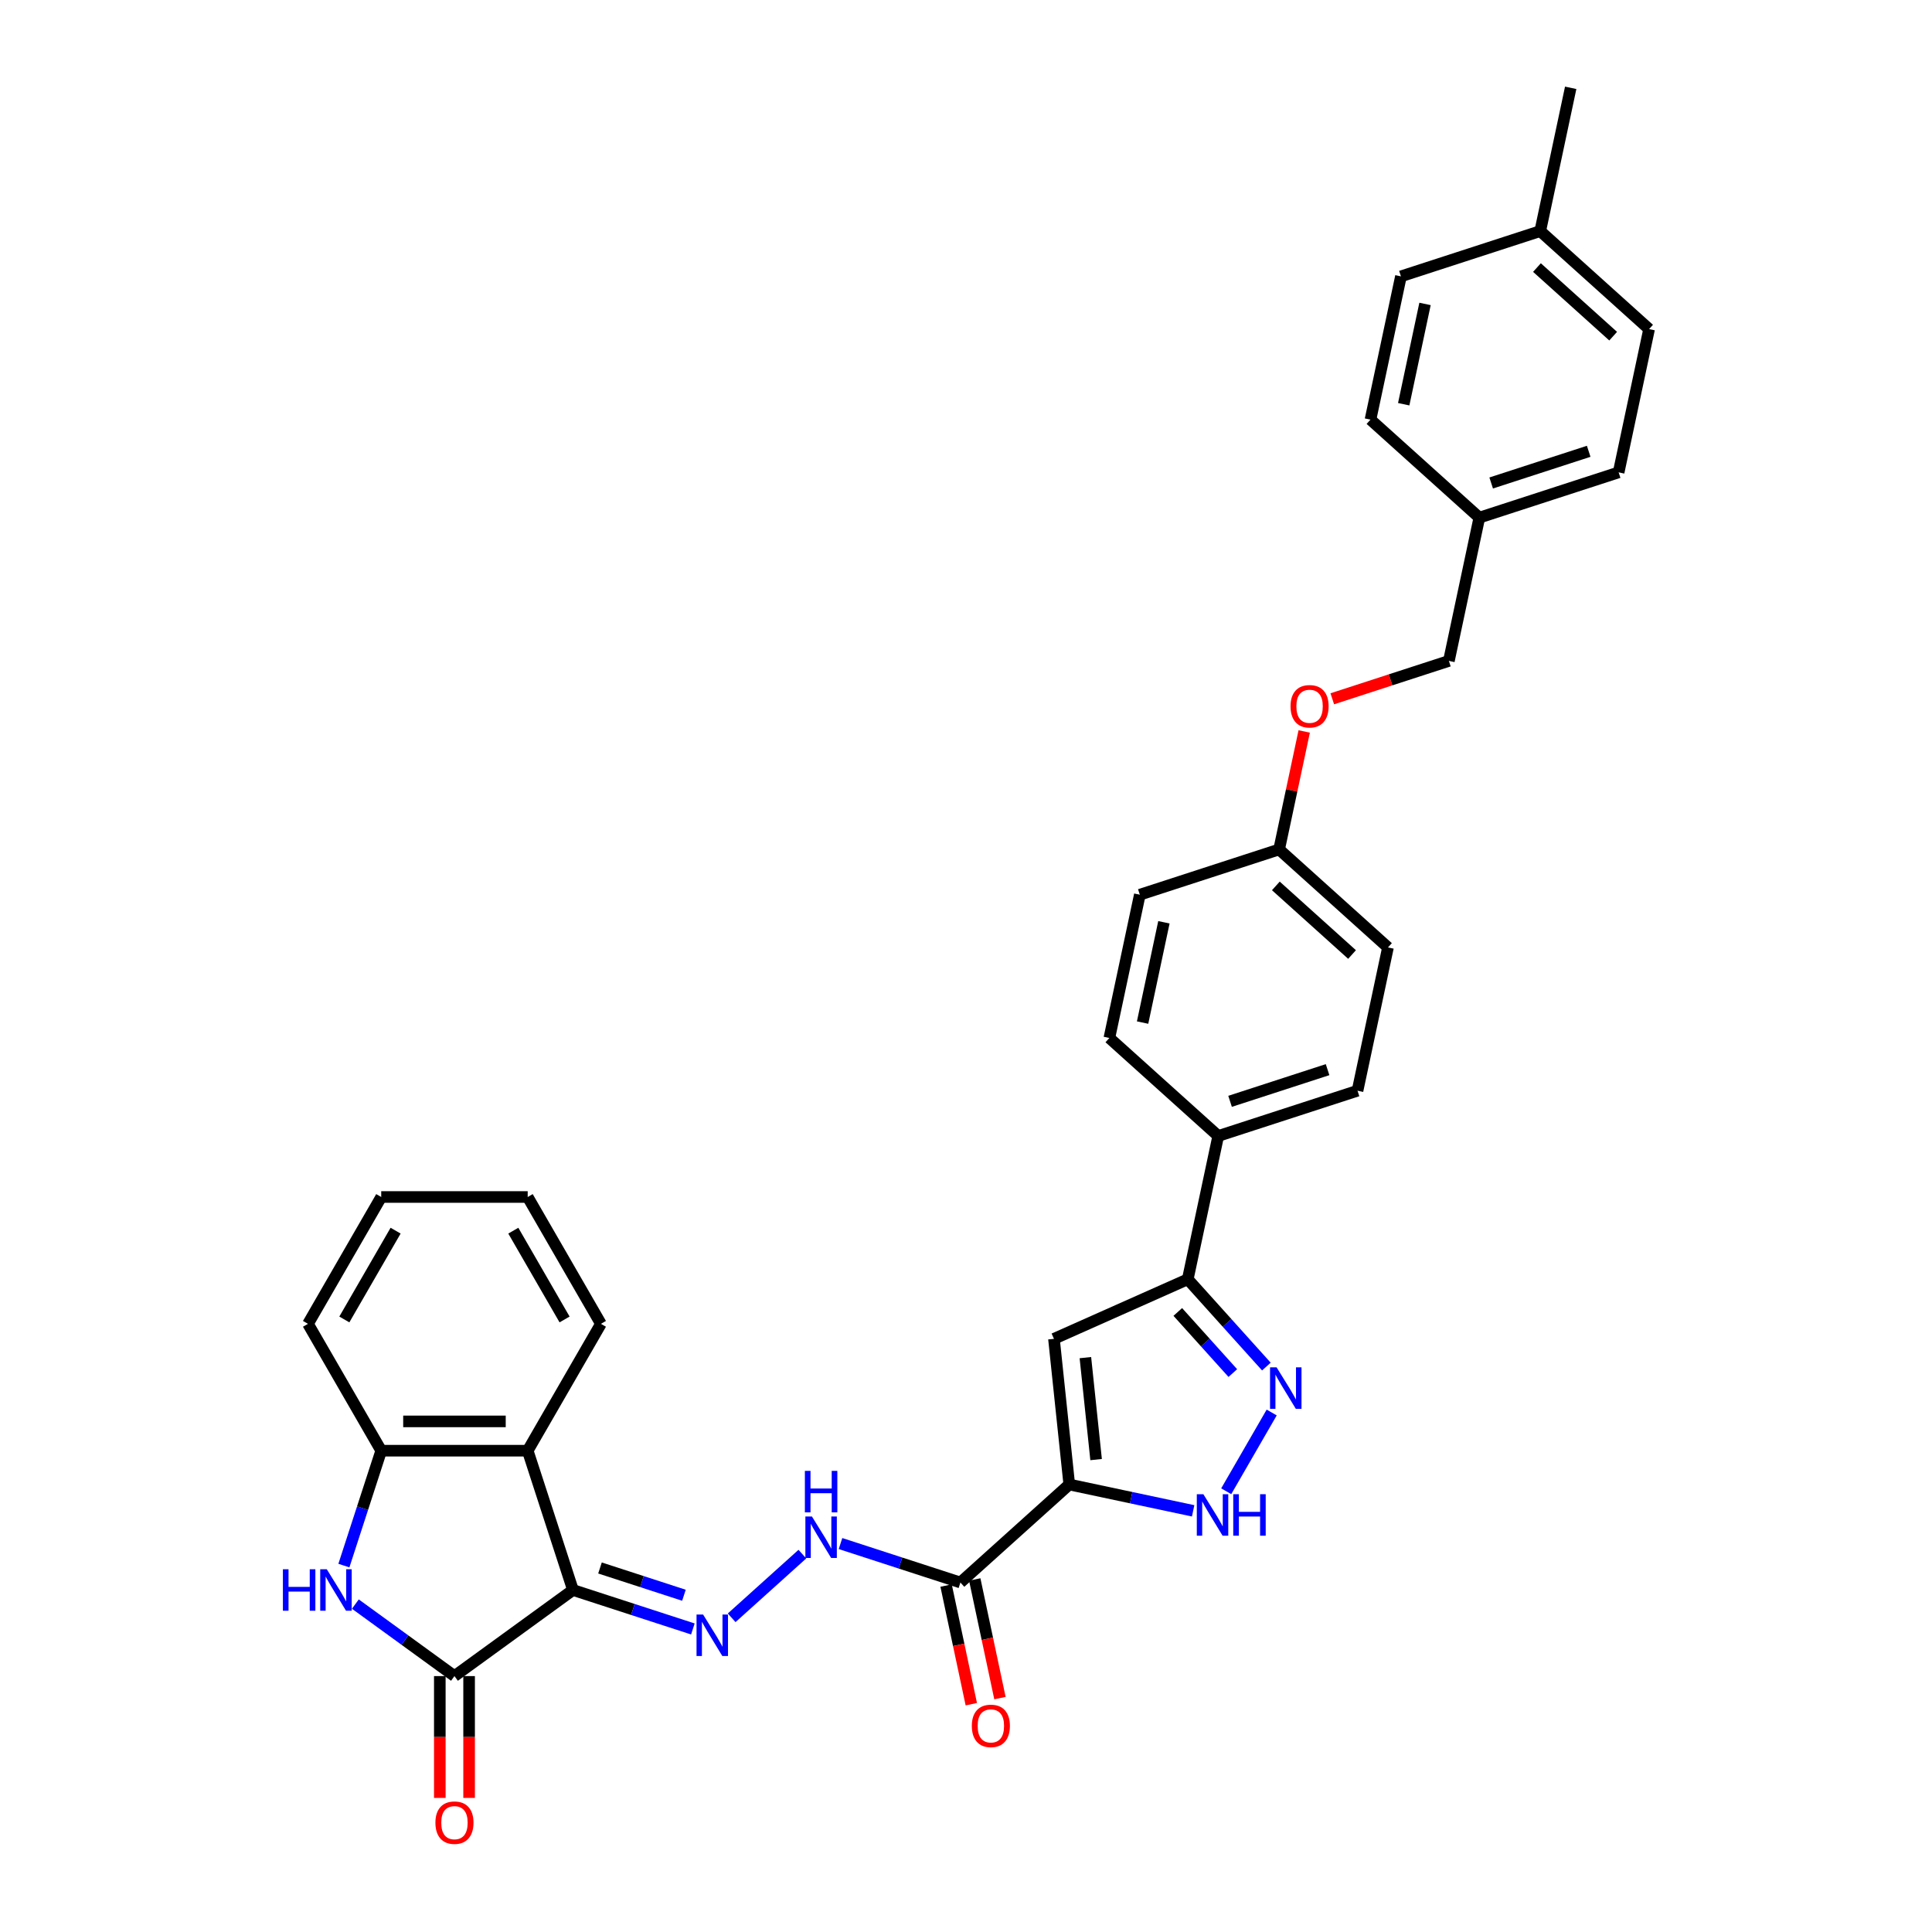 <?xml version='1.0' encoding='iso-8859-1'?>
<svg version='1.1' baseProfile='full'
              xmlns='http://www.w3.org/2000/svg'
                      xmlns:rdkit='http://www.rdkit.org/xml'
                      xmlns:xlink='http://www.w3.org/1999/xlink'
                  xml:space='preserve'
width='1000px' height='1000px' viewBox='0 0 1000 1000'>
<!-- END OF HEADER -->
<rect style='opacity:1.0;fill:#FFFFFF;stroke:none' width='1000' height='1000' x='0' y='0'> </rect>
<path class='bond-1' d='M 296.562,822.979 L 235.227,867.541' style='fill:none;fill-rule:evenodd;stroke:#000000;stroke-width:6px;stroke-linecap:butt;stroke-linejoin:miter;stroke-opacity:1' />
<path class='bond-6' d='M 296.562,822.979 L 327.595,833.062' style='fill:none;fill-rule:evenodd;stroke:#000000;stroke-width:6px;stroke-linecap:butt;stroke-linejoin:miter;stroke-opacity:1' />
<path class='bond-6' d='M 327.595,833.062 L 358.628,843.145' style='fill:none;fill-rule:evenodd;stroke:#0000FF;stroke-width:6px;stroke-linecap:butt;stroke-linejoin:miter;stroke-opacity:1' />
<path class='bond-6' d='M 310.557,811.583 L 332.28,818.641' style='fill:none;fill-rule:evenodd;stroke:#000000;stroke-width:6px;stroke-linecap:butt;stroke-linejoin:miter;stroke-opacity:1' />
<path class='bond-6' d='M 332.28,818.641 L 354.003,825.7' style='fill:none;fill-rule:evenodd;stroke:#0000FF;stroke-width:6px;stroke-linecap:butt;stroke-linejoin:miter;stroke-opacity:1' />
<path class='bond-7' d='M 296.562,822.979 L 273.134,750.876' style='fill:none;fill-rule:evenodd;stroke:#000000;stroke-width:6px;stroke-linecap:butt;stroke-linejoin:miter;stroke-opacity:1' />
<path class='bond-0' d='M 553.45,768.376 L 497.109,819.105' style='fill:none;fill-rule:evenodd;stroke:#000000;stroke-width:6px;stroke-linecap:butt;stroke-linejoin:miter;stroke-opacity:1' />
<path class='bond-3' d='M 553.45,768.376 L 545.526,692.977' style='fill:none;fill-rule:evenodd;stroke:#000000;stroke-width:6px;stroke-linecap:butt;stroke-linejoin:miter;stroke-opacity:1' />
<path class='bond-3' d='M 567.341,755.481 L 561.794,702.702' style='fill:none;fill-rule:evenodd;stroke:#000000;stroke-width:6px;stroke-linecap:butt;stroke-linejoin:miter;stroke-opacity:1' />
<path class='bond-5' d='M 553.45,768.376 L 585.51,775.19' style='fill:none;fill-rule:evenodd;stroke:#000000;stroke-width:6px;stroke-linecap:butt;stroke-linejoin:miter;stroke-opacity:1' />
<path class='bond-5' d='M 585.51,775.19 L 617.57,782.005' style='fill:none;fill-rule:evenodd;stroke:#0000FF;stroke-width:6px;stroke-linecap:butt;stroke-linejoin:miter;stroke-opacity:1' />
<path class='bond-2' d='M 235.227,867.541 L 209.579,848.907' style='fill:none;fill-rule:evenodd;stroke:#000000;stroke-width:6px;stroke-linecap:butt;stroke-linejoin:miter;stroke-opacity:1' />
<path class='bond-2' d='M 209.579,848.907 L 183.93,830.272' style='fill:none;fill-rule:evenodd;stroke:#0000FF;stroke-width:6px;stroke-linecap:butt;stroke-linejoin:miter;stroke-opacity:1' />
<path class='bond-13' d='M 227.646,867.541 L 227.646,899.072' style='fill:none;fill-rule:evenodd;stroke:#000000;stroke-width:6px;stroke-linecap:butt;stroke-linejoin:miter;stroke-opacity:1' />
<path class='bond-13' d='M 227.646,899.072 L 227.646,930.603' style='fill:none;fill-rule:evenodd;stroke:#FF0000;stroke-width:6px;stroke-linecap:butt;stroke-linejoin:miter;stroke-opacity:1' />
<path class='bond-13' d='M 242.808,867.541 L 242.808,899.072' style='fill:none;fill-rule:evenodd;stroke:#000000;stroke-width:6px;stroke-linecap:butt;stroke-linejoin:miter;stroke-opacity:1' />
<path class='bond-13' d='M 242.808,899.072 L 242.808,930.603' style='fill:none;fill-rule:evenodd;stroke:#FF0000;stroke-width:6px;stroke-linecap:butt;stroke-linejoin:miter;stroke-opacity:1' />
<path class='bond-33' d='M 177.996,810.348 L 187.658,780.612' style='fill:none;fill-rule:evenodd;stroke:#0000FF;stroke-width:6px;stroke-linecap:butt;stroke-linejoin:miter;stroke-opacity:1' />
<path class='bond-33' d='M 187.658,780.612 L 197.32,750.876' style='fill:none;fill-rule:evenodd;stroke:#000000;stroke-width:6px;stroke-linecap:butt;stroke-linejoin:miter;stroke-opacity:1' />
<path class='bond-9' d='M 545.526,692.977 L 614.785,662.141' style='fill:none;fill-rule:evenodd;stroke:#000000;stroke-width:6px;stroke-linecap:butt;stroke-linejoin:miter;stroke-opacity:1' />
<path class='bond-4' d='M 658.222,731.112 L 634.689,771.872' style='fill:none;fill-rule:evenodd;stroke:#0000FF;stroke-width:6px;stroke-linecap:butt;stroke-linejoin:miter;stroke-opacity:1' />
<path class='bond-35' d='M 655.477,707.333 L 635.131,684.737' style='fill:none;fill-rule:evenodd;stroke:#0000FF;stroke-width:6px;stroke-linecap:butt;stroke-linejoin:miter;stroke-opacity:1' />
<path class='bond-35' d='M 635.131,684.737 L 614.785,662.141' style='fill:none;fill-rule:evenodd;stroke:#000000;stroke-width:6px;stroke-linecap:butt;stroke-linejoin:miter;stroke-opacity:1' />
<path class='bond-35' d='M 638.105,710.7 L 623.863,694.883' style='fill:none;fill-rule:evenodd;stroke:#0000FF;stroke-width:6px;stroke-linecap:butt;stroke-linejoin:miter;stroke-opacity:1' />
<path class='bond-35' d='M 623.863,694.883 L 609.621,679.065' style='fill:none;fill-rule:evenodd;stroke:#000000;stroke-width:6px;stroke-linecap:butt;stroke-linejoin:miter;stroke-opacity:1' />
<path class='bond-11' d='M 378.703,837.369 L 415.306,804.411' style='fill:none;fill-rule:evenodd;stroke:#0000FF;stroke-width:6px;stroke-linecap:butt;stroke-linejoin:miter;stroke-opacity:1' />
<path class='bond-10' d='M 273.134,750.876 L 197.32,750.876' style='fill:none;fill-rule:evenodd;stroke:#000000;stroke-width:6px;stroke-linecap:butt;stroke-linejoin:miter;stroke-opacity:1' />
<path class='bond-10' d='M 261.762,735.713 L 208.692,735.713' style='fill:none;fill-rule:evenodd;stroke:#000000;stroke-width:6px;stroke-linecap:butt;stroke-linejoin:miter;stroke-opacity:1' />
<path class='bond-24' d='M 273.134,750.876 L 311.041,685.219' style='fill:none;fill-rule:evenodd;stroke:#000000;stroke-width:6px;stroke-linecap:butt;stroke-linejoin:miter;stroke-opacity:1' />
<path class='bond-8' d='M 497.109,819.105 L 466.077,809.022' style='fill:none;fill-rule:evenodd;stroke:#000000;stroke-width:6px;stroke-linecap:butt;stroke-linejoin:miter;stroke-opacity:1' />
<path class='bond-8' d='M 466.077,809.022 L 435.044,798.939' style='fill:none;fill-rule:evenodd;stroke:#0000FF;stroke-width:6px;stroke-linecap:butt;stroke-linejoin:miter;stroke-opacity:1' />
<path class='bond-14' d='M 489.694,820.681 L 496.22,851.384' style='fill:none;fill-rule:evenodd;stroke:#000000;stroke-width:6px;stroke-linecap:butt;stroke-linejoin:miter;stroke-opacity:1' />
<path class='bond-14' d='M 496.22,851.384 L 502.746,882.087' style='fill:none;fill-rule:evenodd;stroke:#FF0000;stroke-width:6px;stroke-linecap:butt;stroke-linejoin:miter;stroke-opacity:1' />
<path class='bond-14' d='M 504.525,817.529 L 511.051,848.232' style='fill:none;fill-rule:evenodd;stroke:#000000;stroke-width:6px;stroke-linecap:butt;stroke-linejoin:miter;stroke-opacity:1' />
<path class='bond-14' d='M 511.051,848.232 L 517.577,878.934' style='fill:none;fill-rule:evenodd;stroke:#FF0000;stroke-width:6px;stroke-linecap:butt;stroke-linejoin:miter;stroke-opacity:1' />
<path class='bond-12' d='M 614.785,662.141 L 630.548,587.983' style='fill:none;fill-rule:evenodd;stroke:#000000;stroke-width:6px;stroke-linecap:butt;stroke-linejoin:miter;stroke-opacity:1' />
<path class='bond-29' d='M 197.32,750.876 L 159.413,685.219' style='fill:none;fill-rule:evenodd;stroke:#000000;stroke-width:6px;stroke-linecap:butt;stroke-linejoin:miter;stroke-opacity:1' />
<path class='bond-15' d='M 630.548,587.983 L 702.651,564.556' style='fill:none;fill-rule:evenodd;stroke:#000000;stroke-width:6px;stroke-linecap:butt;stroke-linejoin:miter;stroke-opacity:1' />
<path class='bond-15' d='M 636.678,570.048 L 687.15,553.649' style='fill:none;fill-rule:evenodd;stroke:#000000;stroke-width:6px;stroke-linecap:butt;stroke-linejoin:miter;stroke-opacity:1' />
<path class='bond-16' d='M 630.548,587.983 L 574.207,537.254' style='fill:none;fill-rule:evenodd;stroke:#000000;stroke-width:6px;stroke-linecap:butt;stroke-linejoin:miter;stroke-opacity:1' />
<path class='bond-21' d='M 702.651,564.556 L 718.414,490.398' style='fill:none;fill-rule:evenodd;stroke:#000000;stroke-width:6px;stroke-linecap:butt;stroke-linejoin:miter;stroke-opacity:1' />
<path class='bond-22' d='M 574.207,537.254 L 589.97,463.097' style='fill:none;fill-rule:evenodd;stroke:#000000;stroke-width:6px;stroke-linecap:butt;stroke-linejoin:miter;stroke-opacity:1' />
<path class='bond-22' d='M 591.403,529.283 L 602.437,477.373' style='fill:none;fill-rule:evenodd;stroke:#000000;stroke-width:6px;stroke-linecap:butt;stroke-linejoin:miter;stroke-opacity:1' />
<path class='bond-17' d='M 675.054,378.597 L 668.564,409.133' style='fill:none;fill-rule:evenodd;stroke:#FF0000;stroke-width:6px;stroke-linecap:butt;stroke-linejoin:miter;stroke-opacity:1' />
<path class='bond-17' d='M 668.564,409.133 L 662.073,439.669' style='fill:none;fill-rule:evenodd;stroke:#000000;stroke-width:6px;stroke-linecap:butt;stroke-linejoin:miter;stroke-opacity:1' />
<path class='bond-20' d='M 689.587,361.693 L 719.763,351.888' style='fill:none;fill-rule:evenodd;stroke:#FF0000;stroke-width:6px;stroke-linecap:butt;stroke-linejoin:miter;stroke-opacity:1' />
<path class='bond-20' d='M 719.763,351.888 L 749.939,342.084' style='fill:none;fill-rule:evenodd;stroke:#000000;stroke-width:6px;stroke-linecap:butt;stroke-linejoin:miter;stroke-opacity:1' />
<path class='bond-18' d='M 662.073,439.669 L 589.97,463.097' style='fill:none;fill-rule:evenodd;stroke:#000000;stroke-width:6px;stroke-linecap:butt;stroke-linejoin:miter;stroke-opacity:1' />
<path class='bond-36' d='M 662.073,439.669 L 718.414,490.398' style='fill:none;fill-rule:evenodd;stroke:#000000;stroke-width:6px;stroke-linecap:butt;stroke-linejoin:miter;stroke-opacity:1' />
<path class='bond-36' d='M 660.378,458.546 L 699.817,494.057' style='fill:none;fill-rule:evenodd;stroke:#000000;stroke-width:6px;stroke-linecap:butt;stroke-linejoin:miter;stroke-opacity:1' />
<path class='bond-19' d='M 765.702,267.926 L 749.939,342.084' style='fill:none;fill-rule:evenodd;stroke:#000000;stroke-width:6px;stroke-linecap:butt;stroke-linejoin:miter;stroke-opacity:1' />
<path class='bond-25' d='M 765.702,267.926 L 709.361,217.197' style='fill:none;fill-rule:evenodd;stroke:#000000;stroke-width:6px;stroke-linecap:butt;stroke-linejoin:miter;stroke-opacity:1' />
<path class='bond-26' d='M 765.702,267.926 L 837.805,244.499' style='fill:none;fill-rule:evenodd;stroke:#000000;stroke-width:6px;stroke-linecap:butt;stroke-linejoin:miter;stroke-opacity:1' />
<path class='bond-26' d='M 771.832,249.992 L 822.304,233.592' style='fill:none;fill-rule:evenodd;stroke:#000000;stroke-width:6px;stroke-linecap:butt;stroke-linejoin:miter;stroke-opacity:1' />
<path class='bond-23' d='M 797.227,119.612 L 853.568,170.341' style='fill:none;fill-rule:evenodd;stroke:#000000;stroke-width:6px;stroke-linecap:butt;stroke-linejoin:miter;stroke-opacity:1' />
<path class='bond-23' d='M 795.532,138.489 L 834.971,174' style='fill:none;fill-rule:evenodd;stroke:#000000;stroke-width:6px;stroke-linecap:butt;stroke-linejoin:miter;stroke-opacity:1' />
<path class='bond-30' d='M 797.227,119.612 L 812.989,45.455' style='fill:none;fill-rule:evenodd;stroke:#000000;stroke-width:6px;stroke-linecap:butt;stroke-linejoin:miter;stroke-opacity:1' />
<path class='bond-37' d='M 797.227,119.612 L 725.123,143.04' style='fill:none;fill-rule:evenodd;stroke:#000000;stroke-width:6px;stroke-linecap:butt;stroke-linejoin:miter;stroke-opacity:1' />
<path class='bond-31' d='M 311.041,685.219 L 273.134,619.562' style='fill:none;fill-rule:evenodd;stroke:#000000;stroke-width:6px;stroke-linecap:butt;stroke-linejoin:miter;stroke-opacity:1' />
<path class='bond-31' d='M 292.224,682.952 L 265.689,636.992' style='fill:none;fill-rule:evenodd;stroke:#000000;stroke-width:6px;stroke-linecap:butt;stroke-linejoin:miter;stroke-opacity:1' />
<path class='bond-28' d='M 709.361,217.197 L 725.123,143.04' style='fill:none;fill-rule:evenodd;stroke:#000000;stroke-width:6px;stroke-linecap:butt;stroke-linejoin:miter;stroke-opacity:1' />
<path class='bond-28' d='M 726.557,209.226 L 737.59,157.316' style='fill:none;fill-rule:evenodd;stroke:#000000;stroke-width:6px;stroke-linecap:butt;stroke-linejoin:miter;stroke-opacity:1' />
<path class='bond-27' d='M 837.805,244.499 L 853.568,170.341' style='fill:none;fill-rule:evenodd;stroke:#000000;stroke-width:6px;stroke-linecap:butt;stroke-linejoin:miter;stroke-opacity:1' />
<path class='bond-34' d='M 159.413,685.219 L 197.32,619.562' style='fill:none;fill-rule:evenodd;stroke:#000000;stroke-width:6px;stroke-linecap:butt;stroke-linejoin:miter;stroke-opacity:1' />
<path class='bond-34' d='M 178.23,682.952 L 204.765,636.992' style='fill:none;fill-rule:evenodd;stroke:#000000;stroke-width:6px;stroke-linecap:butt;stroke-linejoin:miter;stroke-opacity:1' />
<path class='bond-32' d='M 273.134,619.562 L 197.32,619.562' style='fill:none;fill-rule:evenodd;stroke:#000000;stroke-width:6px;stroke-linecap:butt;stroke-linejoin:miter;stroke-opacity:1' />
<path  class='atom-3' d='M 146.432 812.244
L 149.344 812.244
L 149.344 821.372
L 160.322 821.372
L 160.322 812.244
L 163.233 812.244
L 163.233 833.714
L 160.322 833.714
L 160.322 823.798
L 149.344 823.798
L 149.344 833.714
L 146.432 833.714
L 146.432 812.244
' fill='#0000FF'/>
<path  class='atom-3' d='M 169.146 812.244
L 176.182 823.616
Q 176.879 824.738, 178.001 826.77
Q 179.123 828.801, 179.184 828.923
L 179.184 812.244
L 182.035 812.244
L 182.035 833.714
L 179.093 833.714
L 171.542 821.281
Q 170.663 819.825, 169.722 818.157
Q 168.813 816.489, 168.54 815.974
L 168.54 833.714
L 165.75 833.714
L 165.75 812.244
L 169.146 812.244
' fill='#0000FF'/>
<path  class='atom-5' d='M 660.769 707.746
L 667.804 719.118
Q 668.502 720.24, 669.624 722.272
Q 670.746 724.304, 670.806 724.425
L 670.806 707.746
L 673.657 707.746
L 673.657 729.217
L 670.715 729.217
L 663.164 716.783
Q 662.285 715.328, 661.345 713.66
Q 660.435 711.992, 660.162 711.476
L 660.162 729.217
L 657.372 729.217
L 657.372 707.746
L 660.769 707.746
' fill='#0000FF'/>
<path  class='atom-6' d='M 622.862 773.403
L 629.897 784.775
Q 630.595 785.897, 631.717 787.929
Q 632.839 789.961, 632.899 790.082
L 632.899 773.403
L 635.75 773.403
L 635.75 794.874
L 632.808 794.874
L 625.257 782.44
Q 624.378 780.984, 623.438 779.316
Q 622.528 777.649, 622.255 777.133
L 622.255 794.874
L 619.465 794.874
L 619.465 773.403
L 622.862 773.403
' fill='#0000FF'/>
<path  class='atom-6' d='M 638.328 773.403
L 641.239 773.403
L 641.239 782.531
L 652.217 782.531
L 652.217 773.403
L 655.128 773.403
L 655.128 794.874
L 652.217 794.874
L 652.217 784.957
L 641.239 784.957
L 641.239 794.874
L 638.328 794.874
L 638.328 773.403
' fill='#0000FF'/>
<path  class='atom-7' d='M 363.919 835.672
L 370.955 847.044
Q 371.652 848.166, 372.774 850.197
Q 373.896 852.229, 373.957 852.351
L 373.957 835.672
L 376.808 835.672
L 376.808 857.142
L 373.866 857.142
L 366.315 844.709
Q 365.436 843.253, 364.496 841.585
Q 363.586 839.917, 363.313 839.402
L 363.313 857.142
L 360.523 857.142
L 360.523 835.672
L 363.919 835.672
' fill='#0000FF'/>
<path  class='atom-12' d='M 420.26 784.942
L 427.296 796.314
Q 427.993 797.436, 429.115 799.468
Q 430.237 801.5, 430.298 801.621
L 430.298 784.942
L 433.148 784.942
L 433.148 806.413
L 430.207 806.413
L 422.656 793.979
Q 421.776 792.523, 420.836 790.856
Q 419.927 789.188, 419.654 788.672
L 419.654 806.413
L 416.864 806.413
L 416.864 784.942
L 420.26 784.942
' fill='#0000FF'/>
<path  class='atom-12' d='M 416.606 761.324
L 419.517 761.324
L 419.517 770.452
L 430.495 770.452
L 430.495 761.324
L 433.406 761.324
L 433.406 782.795
L 430.495 782.795
L 430.495 772.879
L 419.517 772.879
L 419.517 782.795
L 416.606 782.795
L 416.606 761.324
' fill='#0000FF'/>
<path  class='atom-14' d='M 225.371 943.416
Q 225.371 938.261, 227.919 935.38
Q 230.466 932.499, 235.227 932.499
Q 239.988 932.499, 242.536 935.38
Q 245.083 938.261, 245.083 943.416
Q 245.083 948.632, 242.505 951.604
Q 239.928 954.545, 235.227 954.545
Q 230.496 954.545, 227.919 951.604
Q 225.371 948.662, 225.371 943.416
M 235.227 952.119
Q 238.502 952.119, 240.261 949.936
Q 242.05 947.722, 242.05 943.416
Q 242.05 939.201, 240.261 937.078
Q 238.502 934.925, 235.227 934.925
Q 231.952 934.925, 230.163 937.048
Q 228.404 939.17, 228.404 943.416
Q 228.404 947.753, 230.163 949.936
Q 231.952 952.119, 235.227 952.119
' fill='#FF0000'/>
<path  class='atom-15' d='M 503.016 893.323
Q 503.016 888.168, 505.564 885.287
Q 508.111 882.406, 512.872 882.406
Q 517.633 882.406, 520.181 885.287
Q 522.728 888.168, 522.728 893.323
Q 522.728 898.539, 520.15 901.511
Q 517.573 904.453, 512.872 904.453
Q 508.141 904.453, 505.564 901.511
Q 503.016 898.569, 503.016 893.323
M 512.872 902.026
Q 516.147 902.026, 517.906 899.843
Q 519.695 897.629, 519.695 893.323
Q 519.695 889.108, 517.906 886.985
Q 516.147 884.832, 512.872 884.832
Q 509.597 884.832, 507.808 886.955
Q 506.049 889.077, 506.049 893.323
Q 506.049 897.66, 507.808 899.843
Q 509.597 902.026, 512.872 902.026
' fill='#FF0000'/>
<path  class='atom-18' d='M 667.98 365.572
Q 667.98 360.417, 670.527 357.536
Q 673.074 354.655, 677.836 354.655
Q 682.597 354.655, 685.144 357.536
Q 687.691 360.417, 687.691 365.572
Q 687.691 370.788, 685.114 373.76
Q 682.536 376.702, 677.836 376.702
Q 673.105 376.702, 670.527 373.76
Q 667.98 370.818, 667.98 365.572
M 677.836 374.276
Q 681.111 374.276, 682.87 372.092
Q 684.659 369.878, 684.659 365.572
Q 684.659 361.357, 682.87 359.234
Q 681.111 357.081, 677.836 357.081
Q 674.56 357.081, 672.771 359.204
Q 671.012 361.327, 671.012 365.572
Q 671.012 369.909, 672.771 372.092
Q 674.56 374.276, 677.836 374.276
' fill='#FF0000'/>
</svg>
